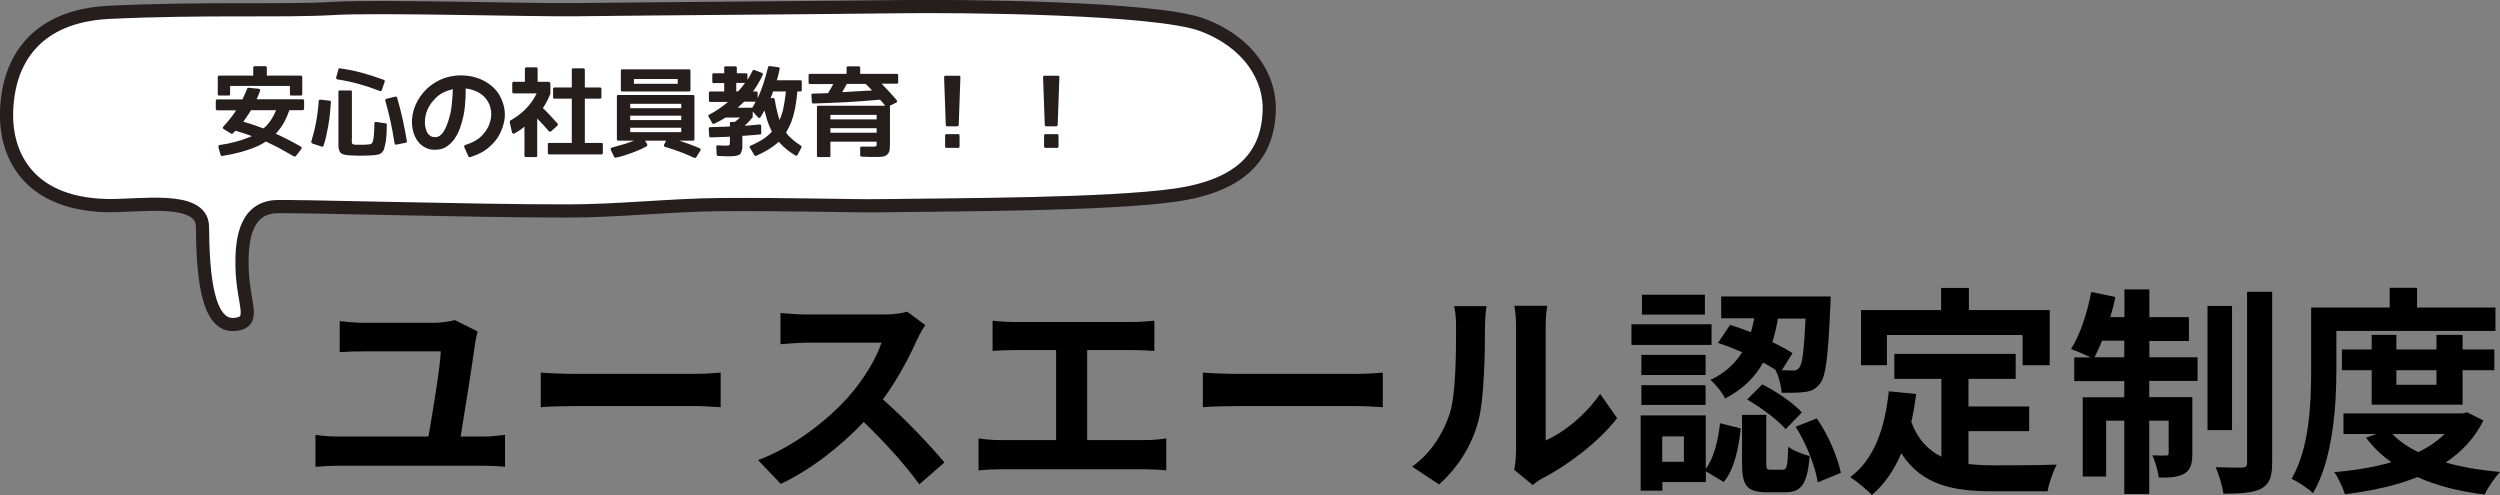 <?xml version="1.0" encoding="UTF-8"?><svg id="_レイヤー_2" xmlns="http://www.w3.org/2000/svg" viewBox="0 0 176.33 34.93"><rect x="0" y="0" width="176.33" height="34.93" fill="#808080" stroke="none"/><defs><style>.cls-1{fill:#251e1c;}.cls-2{fill:#fff;stroke:#251e1c;stroke-width:.93px;}</style></defs><g id="_レイヤー_1-2"><path class="cls-2" d="m7.44,14.5c2.28.07,6.81-.76,6.84,1.48.03,3.32.3,7.15,2.33,6.9,1.52-.19.5-1.44.46-4.11-.02-1.56.11-4,2.29-4.19,1-.08,13.85.31,20.74.3,3.45,0,7.23-.42,10.66-.45,4.63-.04,9.48.11,11.27.08,5.76-.08,16.05-.07,20.87-.75,4.82-.69,6.48-2.92,6.62-5.85.12-2.44-1.47-4.96-4.76-6.17-3.29-1.2-16.84-1.33-21.35-1.27s-18.03.15-22.54.21c-3.44.05-14.18-.28-17.45-.08-3.27.2-9.09-.05-15.74.27C2.67,1.12.47,4.11.46,8.17c0,2.4,1.21,6.14,6.98,6.33Z"/><path class="cls-1" d="m15.41,10.37s0-.06,0-.09c.02-.03.04-.05.08-.05.42-.06.79-.14,1.13-.23.34-.09.64-.19.9-.3.04-.02.09-.04.13-.05.04-.02.08-.04.11-.05-.17-.06-.35-.13-.54-.19-.19-.06-.39-.13-.61-.19l-.12.12s-.03.03-.04.04-.02.02-.03.03c-.04.04-.08.05-.12.01l-.53-.32s-.05-.05-.05-.08c0-.03,0-.06.03-.09.18-.19.34-.38.49-.57.15-.19.29-.38.42-.58h-1.33c-.07,0-.11-.04-.11-.11v-.55c0-.07.04-.11.11-.11h1.77c.05-.11.11-.23.16-.35.05-.13.11-.26.17-.4.02-.05.05-.08.1-.07l.72.07s.07.02.09.05c.02.03.02.06,0,.1-.03.1-.07.19-.11.29-.04.1-.08.2-.13.3h3.24c.07,0,.11.04.11.11v.55c0,.07-.04.11-.11.11h-.93c-.2.6-.47,1.1-.82,1.5-.03.04-.06.07-.08.09-.02.03-.04.05-.06.07.57.26,1.16.56,1.77.91.03.02.05.04.06.07,0,.03,0,.06-.02.09l-.39.51s-.08.05-.14.02c-.35-.2-.69-.39-1.01-.57-.33-.17-.65-.33-.97-.48-.1.07-.2.13-.31.19-.11.06-.24.12-.38.18-.32.14-.67.26-1.07.37-.4.11-.83.2-1.31.28-.06,0-.1-.02-.12-.07l-.16-.56Zm.82-4.31v.58c0,.07-.04.1-.11.1h-.66c-.07,0-.1-.03-.1-.1v-1.2c0-.07.03-.11.1-.11h2.4v-.55c0-.07.04-.11.11-.11h.74c.07,0,.11.04.11.11v.55h2.4c.07,0,.1.04.1.11v1.2c0,.07-.03.1-.1.1h-.66c-.07,0-.11-.03-.11-.1v-.58h-4.21Zm2.35,3s.09-.08.14-.12c.04-.04.09-.09.14-.15.12-.13.23-.28.33-.45.1-.17.2-.36.29-.57h-1.77c-.1.15-.19.3-.28.43s-.18.26-.27.38c.21.06.43.13.67.21.24.08.49.17.76.27Z"/><path class="cls-1" d="m22.03,10.11c-.07-.02-.09-.07-.07-.14.12-.39.23-.81.32-1.28.09-.47.16-.99.2-1.56,0-.08.05-.11.12-.1l.65.07s.05.01.07.03c.02.02.03.05.02.08-.02.28-.04.55-.07.83-.03.28-.07.56-.12.85-.05.26-.1.51-.15.74-.05.23-.11.44-.18.64-.02.07-.07.09-.13.07l-.67-.22Zm1.83-5.22c.01-.05.05-.08.11-.07.51.07,1.03.17,1.54.31.51.14,1.03.31,1.56.5.06.03.08.07.06.14l-.2.59c-.03.06-.08.08-.14.06-1.02-.4-2.01-.67-2.99-.82-.04,0-.06-.03-.08-.05-.02-.02-.02-.05-.01-.08l.16-.58Zm.95,4.92c0,.18.01.28.03.32.02.04.09.06.2.08.07,0,.14,0,.22,0,.08,0,.16,0,.25,0,.14,0,.29,0,.46-.02.15-.01.25-.05.29-.12.07-.11.12-.46.14-1.06,0-.04,0-.08,0-.13,0-.05,0-.11,0-.17,0-.04.02-.06.04-.09.02-.02.05-.03.09-.02l.66.1c.07,0,.1.04.09.1,0,.16,0,.31-.01.44,0,.13-.01.25-.02.34,0,.11-.02.22-.03.32s-.03.19-.05.27c-.04.18-.07.32-.1.4-.03.07-.09.14-.16.21-.07.06-.15.1-.22.12-.07,0-.13.02-.18.03-.05,0-.1.02-.14.02-.14,0-.27.02-.41.02s-.27.01-.41.01c-.3,0-.58,0-.82-.02-.06,0-.12,0-.17-.01-.06,0-.11-.01-.16-.02-.11-.02-.19-.04-.24-.06-.07-.04-.13-.07-.16-.12-.04-.05-.07-.11-.09-.19-.02-.08-.04-.17-.04-.27,0-.07,0-.14,0-.2,0-.07,0-.13,0-.2v-3.41c0-.07.03-.1.1-.1h.75c.07,0,.1.03.1.1v3.31Zm3.07-3s.05,0,.08.01c.02.02.04.04.05.07.14.48.27.97.38,1.48s.22,1.03.31,1.58c0,.07-.02.11-.09.12l-.66.13s-.06,0-.08-.01-.04-.04-.04-.08c-.17-1.1-.39-2.1-.65-3-.02-.08,0-.12.08-.14l.63-.16Z"/><path class="cls-1" d="m34.46,10.42c-.2.16-.4.29-.61.39s-.43.19-.67.27c-.06.02-.11,0-.15-.06l-.28-.63h0c-.02-.09,0-.14.06-.16.09-.04.18-.07.27-.1.09-.03.17-.06.26-.11.08-.04.16-.08.24-.13s.16-.1.23-.16c.21-.18.39-.38.53-.61.14-.23.23-.48.28-.75.05-.3.03-.57-.04-.81-.07-.25-.19-.46-.35-.65-.16-.19-.36-.34-.6-.45s-.5-.19-.78-.22c0,.41-.02.83-.06,1.26-.04.43-.13.86-.27,1.3-.02.05-.04.12-.06.19-.03.07-.06.16-.1.26-.04.09-.08.18-.14.28s-.11.19-.18.29c-.14.19-.31.36-.51.5-.21.15-.45.22-.74.24-.28.02-.52-.02-.73-.12-.21-.1-.39-.23-.53-.4-.14-.17-.25-.36-.33-.58-.08-.22-.12-.44-.14-.67-.03-.46.05-.92.24-1.37s.47-.84.83-1.18c.25-.23.53-.42.83-.57.3-.15.62-.25.95-.3.33-.06.66-.07,1-.03.34.03.66.11.97.24.32.14.6.31.85.53s.44.47.58.76c.14.28.24.59.28.91s.02.65-.08.98c-.08.32-.21.62-.38.9-.18.28-.4.52-.66.74Zm-3.69-3.54c-.26.24-.46.51-.6.81-.14.3-.2.61-.2.93v.06s0,.04,0,.06c0,.07.02.16.04.26.02.11.06.21.11.32s.13.19.23.26c.09.07.22.1.38.09.18,0,.34-.1.48-.28.14-.17.28-.46.41-.86.12-.36.2-.73.24-1.11.04-.38.07-.75.08-1.13-.22.05-.43.12-.62.21-.19.09-.37.21-.54.36Z"/><path class="cls-1" d="m38.72,5.79c.07,0,.1.03.1.1v.7s0,.02,0,.03c-.08.19-.16.37-.25.54-.09.17-.18.32-.28.46.19.18.36.36.53.54.17.18.34.37.5.55.05.05.04.1,0,.15l-.45.4c-.06.05-.11.04-.16-.01-.12-.14-.25-.29-.38-.43s-.28-.3-.44-.46v2.62c0,.07-.03.1-.1.1h-.69c-.07,0-.11-.03-.11-.1v-2.05c-.21.18-.44.34-.7.48-.04.03-.07.03-.11.01s-.06-.05-.07-.09l-.16-.72s0-.09.05-.11c.85-.48,1.47-1.12,1.85-1.91h-1.61c-.07,0-.11-.04-.11-.11v-.61c0-.07.04-.1.11-.1h.78v-.91c0-.07.04-.11.11-.11h.69c.07,0,.1.04.1.11v.91h.8Zm3.7,4.29c.07,0,.1.03.1.1v.6c0,.07-.03.11-.1.11h-3.68c-.07,0-.1-.04-.1-.11v-.6c0-.07.03-.1.1-.1h1.59v-3.12h-1.22c-.07,0-.1-.03-.1-.1v-.58c0-.07.03-.11.1-.11h1.22v-1.25c0-.07.03-.1.1-.1h.71c.07,0,.11.03.11.1v1.25h1.07c.07,0,.1.04.1.11v.58c0,.07-.03.1-.1.1h-1.07v3.12h1.17Z"/><path class="cls-1" d="m43.61,9.92c-.07,0-.1-.03-.1-.1v-3.02c0-.07.03-.1.1-.1h5.27c.07,0,.1.03.1.1v3.02c0,.07-.03.1-.1.1h-.99c.57.18,1.05.36,1.46.54.04.01.06.04.07.06,0,.03,0,.06-.02.1l-.3.48s-.03.04-.06.04c-.03,0-.05,0-.08-.01-.29-.14-.61-.27-.95-.4-.34-.13-.71-.26-1.09-.37-.04,0-.06-.03-.08-.06s-.01-.07,0-.1l.14-.28h-1.48l.14.25c.03.06.02.11-.03.15-.25.14-.56.28-.93.42-.2.07-.39.14-.6.21-.2.07-.42.12-.65.17-.05.01-.09,0-.11-.05l-.24-.5s-.02-.07,0-.1c.02-.03.04-.05.08-.06.3-.08.58-.16.84-.24s.5-.16.73-.25h-1.12Zm.28-3.47c-.07,0-.1-.03-.1-.1v-1.36c0-.07.03-.1.1-.1h4.71c.07,0,.1.03.1.1v1.36c0,.07-.03.1-.1.1h-4.71Zm4.16,1.18v-.31h-3.6v.31h3.6Zm-3.6.84h3.6v-.31h-3.6v.31Zm0,.85h3.6v-.31h-3.6v.31Zm3.35-3.41v-.34h-3.09v.34h3.09Z"/><path class="cls-1" d="m52.89,10.44s-.03-.06-.02-.09c.01-.03.03-.05.06-.07.41-.18.75-.36,1.03-.56.19-.14.35-.28.48-.44-.03-.06-.06-.13-.09-.2-.03-.07-.06-.15-.1-.22-.07-.17-.13-.34-.18-.52s-.1-.36-.15-.55c-.08.15-.17.3-.27.46-.03.04-.06.06-.09.07-.03,0-.06,0-.09-.04l-.38-.41v.38s0,.04-.03.05c-.14.18-.32.37-.54.57.33-.02.67-.05,1.04-.09.04,0,.07,0,.09.02.03.02.04.05.04.09v.48s.01.05,0,.08c-.02.02-.04.03-.08.03-.15.02-.33.04-.54.05-.21.02-.45.04-.71.05v.67c0,.07,0,.11,0,.15,0,.05,0,.09-.02.14s-.02.09-.04.14c-.03.1-.06.15-.09.18-.04.05-.1.08-.18.1-.04,0-.08.02-.12.03-.05,0-.09.02-.14.02-.06,0-.12,0-.18.01-.06,0-.12,0-.19,0-.07,0-.16,0-.29,0-.12,0-.28-.01-.46-.02-.03,0-.05,0-.07-.03-.02-.02-.03-.04-.03-.07l-.03-.53s0-.07.03-.09c.02-.02.05-.04.09-.03.15,0,.27.02.37.02.1,0,.17,0,.22,0,.12,0,.2-.01.22-.04.02-.02.03-.11.03-.29v-.3c-.26.01-.5.03-.73.03-.22,0-.43.02-.63.02-.06,0-.09-.03-.1-.1l-.03-.51s0-.06.02-.08.05-.03.08-.03c.2,0,.42-.02.65-.02s.48-.02.74-.03v-.22c0-.07.03-.1.1-.1h.25c.15-.11.27-.22.37-.31h-1.03c-.12.08-.25.16-.38.23s-.27.14-.42.21c-.06.02-.1,0-.13-.04l-.27-.47s-.02-.05,0-.08c0-.03.03-.05.06-.06.45-.23.89-.53,1.32-.89h-1.25c-.07,0-.1-.04-.1-.11v-.52c0-.07.03-.11.1-.11h.98v-.59h-.74c-.07,0-.1-.03-.1-.1v-.49c0-.07.03-.1.1-.1h.74v-.39c0-.07.03-.1.1-.1h.68c.07,0,.11.03.11.1v.39h.65c.07,0,.1.03.1.1v.36c.13-.2.25-.41.36-.64.04-.05.08-.07.14-.05l.52.2c.06.03.08.07.06.14-.19.41-.42.8-.69,1.17h.22c.07,0,.11.04.11.11v.37c.29-.62.53-1.35.73-2.19.01-.06.05-.08.12-.08l.61.08s.06.02.08.04c.02.03.02.05.01.09-.03.13-.06.26-.09.39-.03.13-.06.26-.11.4h1.66c.07,0,.1.03.1.1v.59c0,.07-.03.1-.1.1h-.21c-.04.44-.09.84-.16,1.19-.07.35-.16.67-.26.94-.05.12-.1.25-.17.38-.07.13-.14.26-.21.39.01.02.03.04.06.08.03.03.06.07.09.11.24.26.54.51.9.73.05.04.07.08.03.14l-.27.52s-.04.05-.06.05c-.03,0-.06,0-.08-.01-.44-.26-.8-.55-1.09-.87,0,0-.02-.02-.04-.04s-.03-.04-.05-.07h-.01s-.01.03-.01.03c-.2.18-.43.35-.69.51-.26.16-.55.31-.88.46-.06.02-.1,0-.13-.04l-.3-.5Zm-.96-4.59v.59h.14c.08-.09.16-.18.24-.28s.16-.2.24-.31h-.62Zm1.12,1.76c.09-.14.17-.28.25-.44h-.82l-.1.1c-.12.12-.24.23-.35.33h1.02Zm1.93.87c.09-.21.17-.43.23-.66.04-.18.09-.39.12-.61.04-.23.07-.48.1-.76h-.9s-.03.09-.05.13-.02.07-.03.09l-.1.27.16-.03s.07,0,.09.03.04.06.05.11c.04.3.1.56.16.8.06.24.12.45.18.64Z"/><path class="cls-1" d="m63.36,5.8c0,.07-.03.1-.1.1h-1.08c.18.18.35.36.53.56.18.19.35.39.53.6.03.04.04.07.03.11,0,.03-.03.06-.08.08l-.42.2v2.55c0,.07,0,.13,0,.2,0,.06,0,.13-.01.2,0,.12-.02.21-.04.28-.03.09-.07.15-.12.2-.04.05-.1.08-.18.12-.09.04-.18.06-.29.06-.08,0-.15,0-.22.01-.07,0-.14,0-.2,0-.06,0-.17,0-.32,0-.16,0-.36-.01-.62-.02-.06,0-.09-.04-.1-.1v-.5c-.01-.07.03-.11.1-.11.22,0,.4,0,.53,0,.14,0,.24,0,.3,0,.11,0,.17-.01.2-.03.02-.01.03-.06.03-.14v-.18h-3.26v.99c0,.07-.03.1-.1.1h-.75c-.07,0-.1-.03-.1-.1v-3.42c0-.07.03-.1.1-.1h4.72c-.05-.06-.1-.12-.16-.19-.06-.07-.13-.15-.21-.24-.85.08-1.67.14-2.45.18-.78.04-1.54.07-2.26.09-.06,0-.09-.03-.1-.1l-.03-.49s0-.06.02-.08.05-.03.08-.03c.13,0,.28,0,.46-.01.18,0,.38-.01.61-.02.07-.11.14-.22.2-.33s.12-.21.17-.31h-1.64c-.07,0-.1-.03-.1-.1v-.52c0-.07.03-.1.1-.1h2.58v-.43c0-.07.04-.1.11-.1h.74c.07,0,.11.03.11.1v.43h2.58c.07,0,.1.03.1.1v.54Zm-1.53,2.62v-.32h-3.26v.32h3.26Zm-3.26.94h3.26v-.32h-3.26v.32Zm1.16-3.45c-.1.2-.22.4-.33.59.34-.02.69-.04,1.04-.06s.71-.04,1.07-.06c-.1-.1-.18-.19-.26-.27-.08-.07-.14-.14-.19-.19h-1.33Z"/><path class="cls-1" d="m67.64,5.34c.07,0,.1.04.1.12l-.12,3.34c0,.07-.04.11-.12.11h-.67c-.08,0-.12-.04-.12-.11l-.12-3.34c0-.08.03-.12.1-.12h.94Zm-.98,4.22c0-.07.04-.1.11-.1h.8c.07,0,.11.03.11.1v.77c0,.07-.04.1-.11.1h-.8c-.07,0-.11-.03-.11-.1v-.77Z"/><path class="cls-1" d="m74.62,5.34c.07,0,.1.04.1.12l-.12,3.34c0,.07-.04.11-.12.11h-.67c-.08,0-.12-.04-.12-.11l-.12-3.34c0-.08.03-.12.1-.12h.94Zm-.98,4.22c0-.07.04-.1.11-.1h.8c.07,0,.11.03.11.1v.77c0,.07-.04.1-.11.1h-.8c-.07,0-.11-.03-.11-.1v-.77Z"/><path d="m33.53,24.08c-.19,1.42-.75,4.97-1.04,6.71h1.68c.54,0,1.04-.08,1.45-.12v2.26c-.44-.06-1.09-.08-1.45-.08h-10.38c-.47,0-1.01.03-1.54.08v-2.26c.5.08,1.06.12,1.54.12h6.43c.3-1.7.84-5,.87-6.01h-5.37c-.62,0-1.2.02-1.76.06v-2.19c.5.06,1.21.12,1.74.12h4.92c.4,0,1.18-.09,1.45-.2l1.62.81c-.06.22-.14.58-.16.7Z"/><path d="m40.65,26.37h8.36c.73,0,1.42-.06,1.82-.09v2.44c-.37-.02-1.17-.08-1.82-.08h-8.36c-.89,0-1.93.03-2.51.08v-2.44c.56.05,1.7.09,2.51.09Z"/><path d="m64.71,23.89c-.53,1.21-1.4,2.88-2.44,4.28,1.54,1.34,3.42,3.33,4.34,4.45l-1.77,1.54c-1.01-1.4-2.46-2.99-3.92-4.4-1.65,1.74-3.72,3.36-5.85,4.37l-1.6-1.68c2.51-.93,4.92-2.83,6.38-4.47,1.03-1.17,1.98-2.71,2.32-3.81h-5.28c-.65,0-1.51.09-1.84.11v-2.21c.42.06,1.37.11,1.84.11h5.49c.67,0,1.29-.09,1.6-.2l1.28.95c-.12.17-.41.65-.54.96Z"/><path d="m71.49,22.71h8.47c.47,0,1.01-.05,1.46-.09v2.13c-.47-.03-1.01-.06-1.46-.06h-3.28v6.35h4.12c.56,0,1.06-.06,1.46-.12v2.26c-.45-.06-1.1-.08-1.46-.08h-10.26c-.47,0-1.01.02-1.52.08v-2.26c.48.08,1.04.12,1.52.12h3.95v-6.35h-3c-.42,0-1.09.03-1.48.06v-2.13c.4.05,1.04.09,1.48.09Z"/><path d="m87.35,26.37h8.36c.73,0,1.42-.06,1.82-.09v2.44c-.37-.02-1.17-.08-1.82-.08h-8.36c-.89,0-1.93.03-2.51.08v-2.44c.56.05,1.7.09,2.51.09Z"/><path d="m102.25,29.18c.44-1.34.45-4.28.45-6.16,0-.62-.05-1.04-.14-1.43h2.29c-.02.08-.11.76-.11,1.42,0,1.84-.05,5.12-.47,6.69-.47,1.76-1.45,3.28-2.77,4.47l-1.9-1.26c1.37-.97,2.21-2.4,2.65-3.72Zm4.68,2.8v-9.07c0-.7-.11-1.29-.12-1.34h2.32s-.11.65-.11,1.35v8.14c1.26-.54,2.8-1.77,3.84-3.28l1.2,1.71c-1.29,1.68-3.53,3.36-5.28,4.25-.34.19-.53.34-.67.47l-1.31-1.07c.06-.3.12-.73.12-1.15Z"/><path d="m120.72,24.33h-5.65v-1.46h5.65v1.46Zm-.4,8.73c.58-.78.86-2.01,1-3.21l1.46.37c-.16,1.39-.44,2.86-1.2,3.78l-1.26-.76v.76h-3.07v.61h-1.53v-5.31h4.59v3.75Zm-.02-6.61h-4.53v-1.42h4.53v1.42Zm-4.53.72h4.53v1.39h-4.53v-1.39Zm4.48-4.98h-4.44v-1.4h4.44v1.4Zm-1.48,8.59h-1.53v1.79h1.53v-1.79Zm3.27-7.86c.47.14.96.33,1.46.51.09-.33.17-.65.23-.98h-2.33v-1.54h7.72s0,.47-.02.68c-.16,3.52-.31,4.97-.73,5.46-.3.39-.59.53-1.03.59-.37.06-1.01.08-1.68.06-.03-.5-.2-1.18-.44-1.62-.26-.17-.54-.34-.86-.51-.56,1-1.4,1.87-2.68,2.54-.19-.4-.67-1.01-1.04-1.31,1.07-.51,1.77-1.2,2.24-1.96-.58-.25-1.17-.48-1.71-.65l.86-1.28Zm3.69,10.21c.3,0,.36-.2.4-1.63.31.28,1.04.54,1.51.67-.17,2.04-.62,2.55-1.73,2.55h-1.28c-1.46,0-1.76-.51-1.76-2.05v-3.41h1.71v3.39c0,.44.03.48.31.48h.83Zm-1.43-6.02c1,.51,2.19,1.31,2.79,1.98l-1.15,1.18c-.53-.64-1.71-1.51-2.71-2.09l1.07-1.07Zm1.1-4.65c-.09.56-.22,1.12-.39,1.67.54.26,1.04.53,1.42.78l-.75,1.2c.33.02.59.02.75.02.2.02.34-.03.47-.19.22-.25.34-1.17.45-3.47h-1.95Zm2.74,7.05c.83,1.18,1.48,2.77,1.7,3.84l-1.63.67c-.16-1.07-.79-2.72-1.56-3.92l1.49-.59Z"/><path d="m138.85,32.73c.56.06,1.15.09,1.77.09.84,0,3.41,0,4.45-.05-.26.45-.56,1.34-.65,1.88h-3.89c-2.86,0-5-.47-6.43-2.68-.5,1.18-1.18,2.18-2.07,2.94-.31-.33-1.09-.98-1.53-1.26,1.68-1.25,2.44-3.39,2.72-6.05l1.93.19c-.09.7-.2,1.35-.34,1.98.47,1.25,1.2,1.99,2.12,2.44v-5.49h-3.32v-1.76h8.56v1.76h-3.33v1.95h4.28v1.74h-4.28v2.32Zm-5.77-6.97h-1.82v-3.89h5.65v-1.56h1.96v1.56h5.7v3.89h-1.91v-2.13h-9.57v2.13Z"/><path d="m151.59,25.2h3.41v1.67h-3.41v1.14h3.04v3.97c0,.72-.11,1.15-.56,1.42-.44.26-1.03.3-1.81.28-.05-.47-.25-1.12-.45-1.57.44.03.83.03.96.02.14,0,.19-.03.19-.19v-2.27h-1.37v5.17h-1.76v-5.17h-1.28v3.94h-1.65v-5.59h2.93v-1.14h-3.53v-1.67h1.17c-.41-.2-1.04-.47-1.4-.59.64-.98,1.15-2.55,1.43-4.03l1.7.36c-.09.48-.22.95-.36,1.42h1v-1.96h1.76v1.96h2.79v1.68h-2.79v1.17Zm-1.76,0v-1.17h-1.57c-.17.44-.36.82-.53,1.17h2.1Zm7.6,5.14h-1.73v-8.76h1.73v8.76Zm2.83-9.77v12.08c0,1-.2,1.49-.76,1.81-.58.3-1.48.36-2.68.36-.06-.51-.31-1.32-.54-1.87.79.03,1.6.03,1.87.03.25-.02.34-.08.34-.34v-12.06h1.77Z"/><path d="m164.79,26.05c0,2.52-.23,6.33-1.65,8.73-.31-.31-1.09-.82-1.51-1.01,1.29-2.21,1.38-5.45,1.38-7.72v-4.36h5.54v-1.39h1.93v1.39h5.53v1.65h-11.22v2.71Zm10.37,3.61c-.62,1.25-1.54,2.21-2.66,2.96,1.14.33,2.43.54,3.83.67-.37.39-.86,1.11-1.09,1.59-1.79-.22-3.38-.62-4.73-1.23-1.53.61-3.27.98-5.12,1.21-.14-.47-.47-1.17-.75-1.56,1.43-.12,2.8-.34,4.03-.7-.68-.48-1.29-1.06-1.79-1.73l.73-.26h-2.32v-1.45h8.39l.33-.08,1.15.58Zm-7.88-1.12v-2.43h-2.1v-1.46h2.1v-1.03h1.74v1.03h2.83v-1.03h1.84v1.03h2.24v1.46h-2.24v2.43h-6.41Zm1.46,2.07c.47.5,1.09.92,1.82,1.28.72-.34,1.35-.78,1.87-1.28h-3.69Zm.28-4.5v1.03h2.83v-1.03h-2.83Z"/></g></svg>